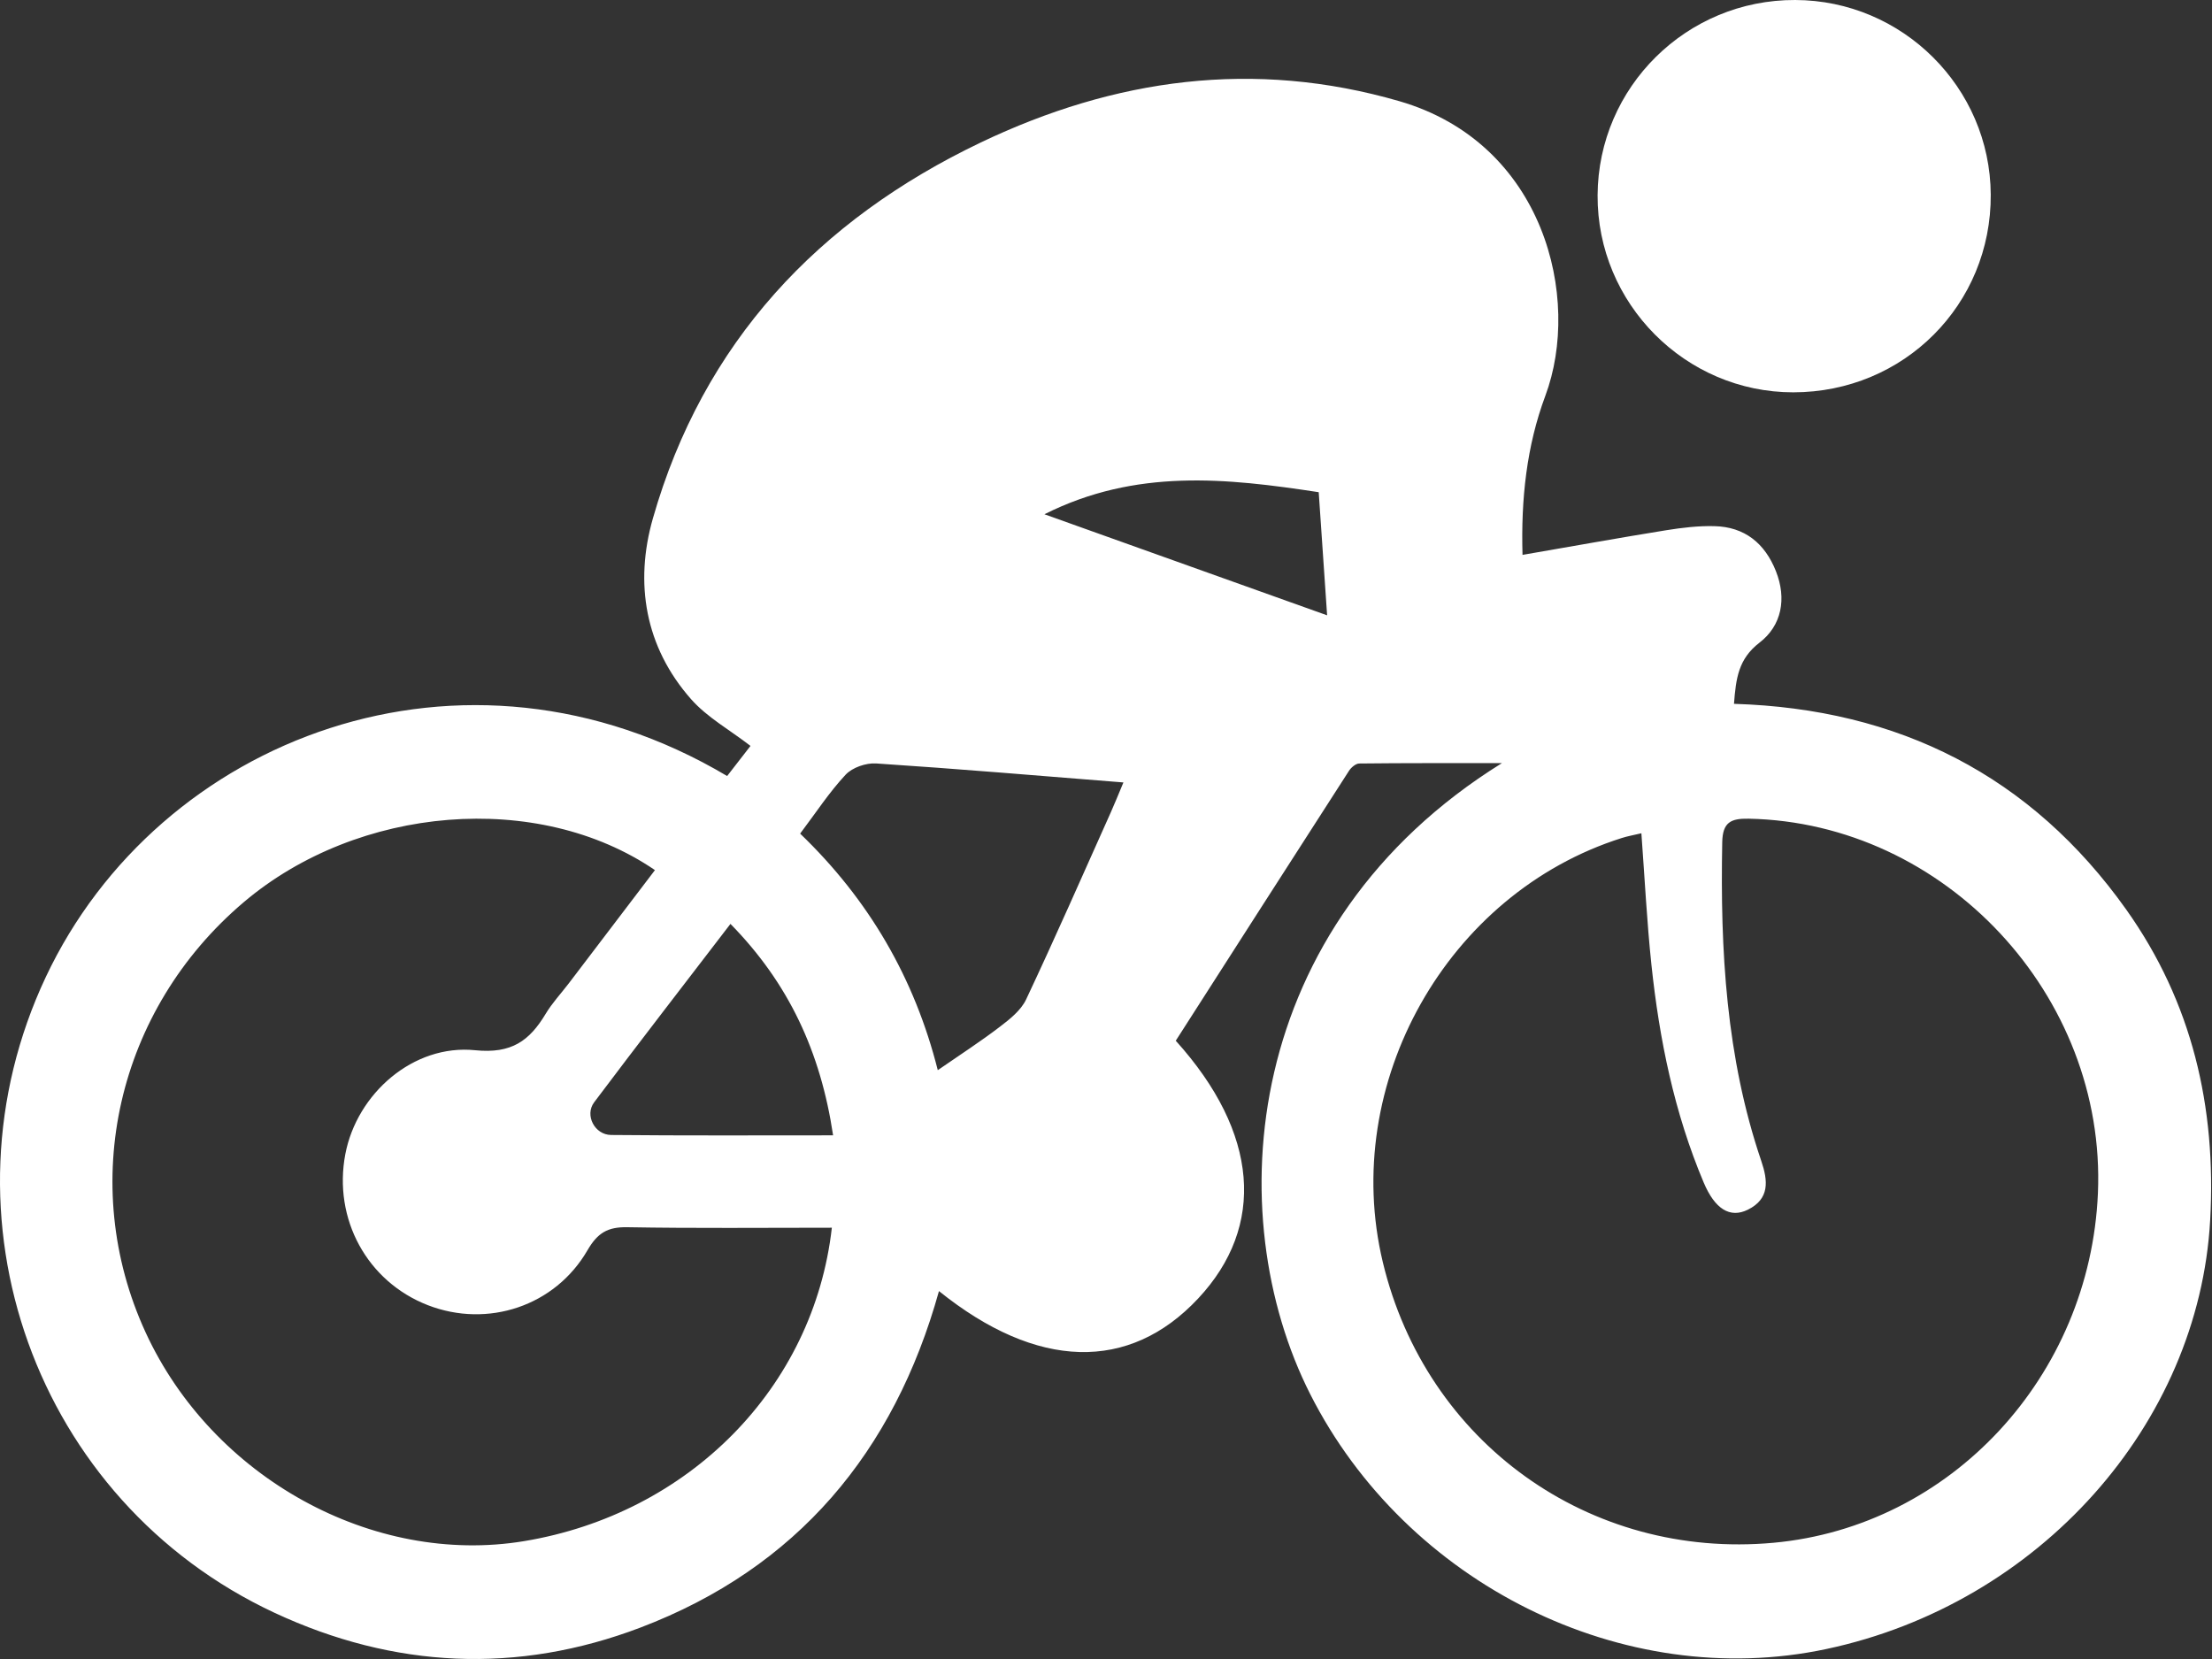 <?xml version="1.0" encoding="UTF-8"?> <svg xmlns="http://www.w3.org/2000/svg" xmlns:xlink="http://www.w3.org/1999/xlink" width="80px" height="60px" viewBox="0 0 80 60"><rect x="0" y="0" width="80" height="60" fill="#333333" stroke="none"/><!-- Generator: Sketch 54.1 (76490) - https://sketchapp.com --><title>Combined Shape</title><desc>Created with Sketch.</desc><g id="Page-1" stroke="none" stroke-width="1" fill="none" fill-rule="evenodd"><g id="HOME" transform="translate(-779, -3007)" fill="#FFFFFF"><g id="CYCLISME" transform="translate(777, 3007)"><path d="M49.693,17.801 C46.361,17.292 43.084,16.935 39.773,18.599 C43.254,19.842 46.581,21.033 49.997,22.254 C49.89,20.679 49.794,19.283 49.693,17.801 Z M32.13,41.061 C31.676,38.03 30.518,35.555 28.418,33.414 C26.733,35.614 25.094,37.729 23.487,39.868 C23.14,40.331 23.505,41.042 24.101,41.048 C26.741,41.074 29.383,41.061 32.13,41.061 Z M35.916,38.704 C36.733,38.139 37.467,37.666 38.159,37.136 C38.522,36.86 38.925,36.54 39.111,36.146 C40.168,33.903 41.164,31.631 42.179,29.367 C42.318,29.058 42.443,28.742 42.63,28.298 C39.535,28.052 36.612,27.803 33.685,27.611 C33.322,27.587 32.827,27.757 32.584,28.017 C31.987,28.656 31.503,29.401 30.938,30.149 C33.418,32.531 35.075,35.369 35.916,38.704 Z M32.085,44.402 C29.579,44.402 27.134,44.427 24.691,44.384 C23.984,44.37 23.615,44.584 23.25,45.212 C22.075,47.244 19.635,48.04 17.475,47.204 C15.281,46.353 14.043,44.088 14.489,41.742 C14.905,39.555 16.946,37.754 19.186,37.983 C20.502,38.116 21.148,37.642 21.735,36.666 C21.968,36.277 22.285,35.938 22.563,35.575 C23.605,34.207 24.645,32.841 25.687,31.469 C21.459,28.582 14.952,29.122 10.815,32.629 C6.227,36.517 4.793,42.811 7.265,48.186 C9.684,53.442 15.486,56.642 20.956,55.737 C26.906,54.75 31.428,50.201 32.085,44.402 Z M61.363,30.136 C61.075,30.205 60.857,30.242 60.653,30.308 C54.335,32.307 50.462,39.19 52.012,45.651 C53.574,52.17 59.476,56.408 66.144,55.796 C72.552,55.208 77.588,49.782 77.874,43.155 C78.181,36.002 72.34,29.75 65.242,29.609 C64.591,29.596 64.302,29.745 64.287,30.457 C64.212,34.369 64.426,38.241 65.697,41.982 C65.944,42.705 66.006,43.355 65.218,43.748 C64.561,44.075 64.017,43.716 63.617,42.769 C62.552,40.247 62.012,37.594 61.726,34.89 C61.562,33.337 61.484,31.777 61.363,30.136 Z M56.318,27.6 C54.452,27.6 52.805,27.594 51.159,27.613 C51.031,27.614 50.862,27.759 50.784,27.884 C48.681,31.147 46.588,34.417 44.523,37.639 C47.533,40.973 47.781,44.349 45.333,46.962 C42.841,49.626 39.507,49.549 35.959,46.694 C34.335,52.523 30.823,56.709 25.163,58.863 C20.716,60.554 16.252,60.345 11.929,58.329 C3.269,54.288 -0.412,43.979 3.655,35.338 C7.732,26.677 18.778,22.409 28.298,28.066 C28.583,27.701 28.872,27.323 29.143,26.977 C28.39,26.395 27.572,25.943 26.992,25.285 C25.324,23.393 24.944,21.087 25.612,18.751 C27.43,12.384 31.596,7.959 37.475,5.151 C42.312,2.842 47.346,2.134 52.608,3.659 C57.856,5.18 59.207,10.785 57.888,14.318 C57.213,16.127 57.005,18.048 57.064,20.068 C58.855,19.759 60.55,19.453 62.252,19.178 C62.829,19.085 63.42,19.014 64.003,19.029 C65.099,19.053 65.83,19.652 66.228,20.656 C66.622,21.648 66.441,22.624 65.635,23.242 C64.869,23.832 64.783,24.535 64.712,25.455 C70.664,25.636 75.453,28.049 78.9,32.898 C81.278,36.247 82.161,40.025 81.934,44.128 C81.523,51.507 75.754,58.005 68.048,59.64 C60.705,61.2 52.854,57.27 49.386,50.422 C46.094,43.923 46.898,33.453 56.318,27.6 Z M66.856,14.189 C62.951,14.189 59.758,10.973 59.779,7.061 C59.801,3.145 62.999,-0.013 66.925,3.88793523e-05 C70.807,0.011 73.975,3.164 73.998,7.035 C74.022,11.016 70.856,14.187 66.856,14.189 Z" id="Combined-Shape"></path></g></g></g></svg> 